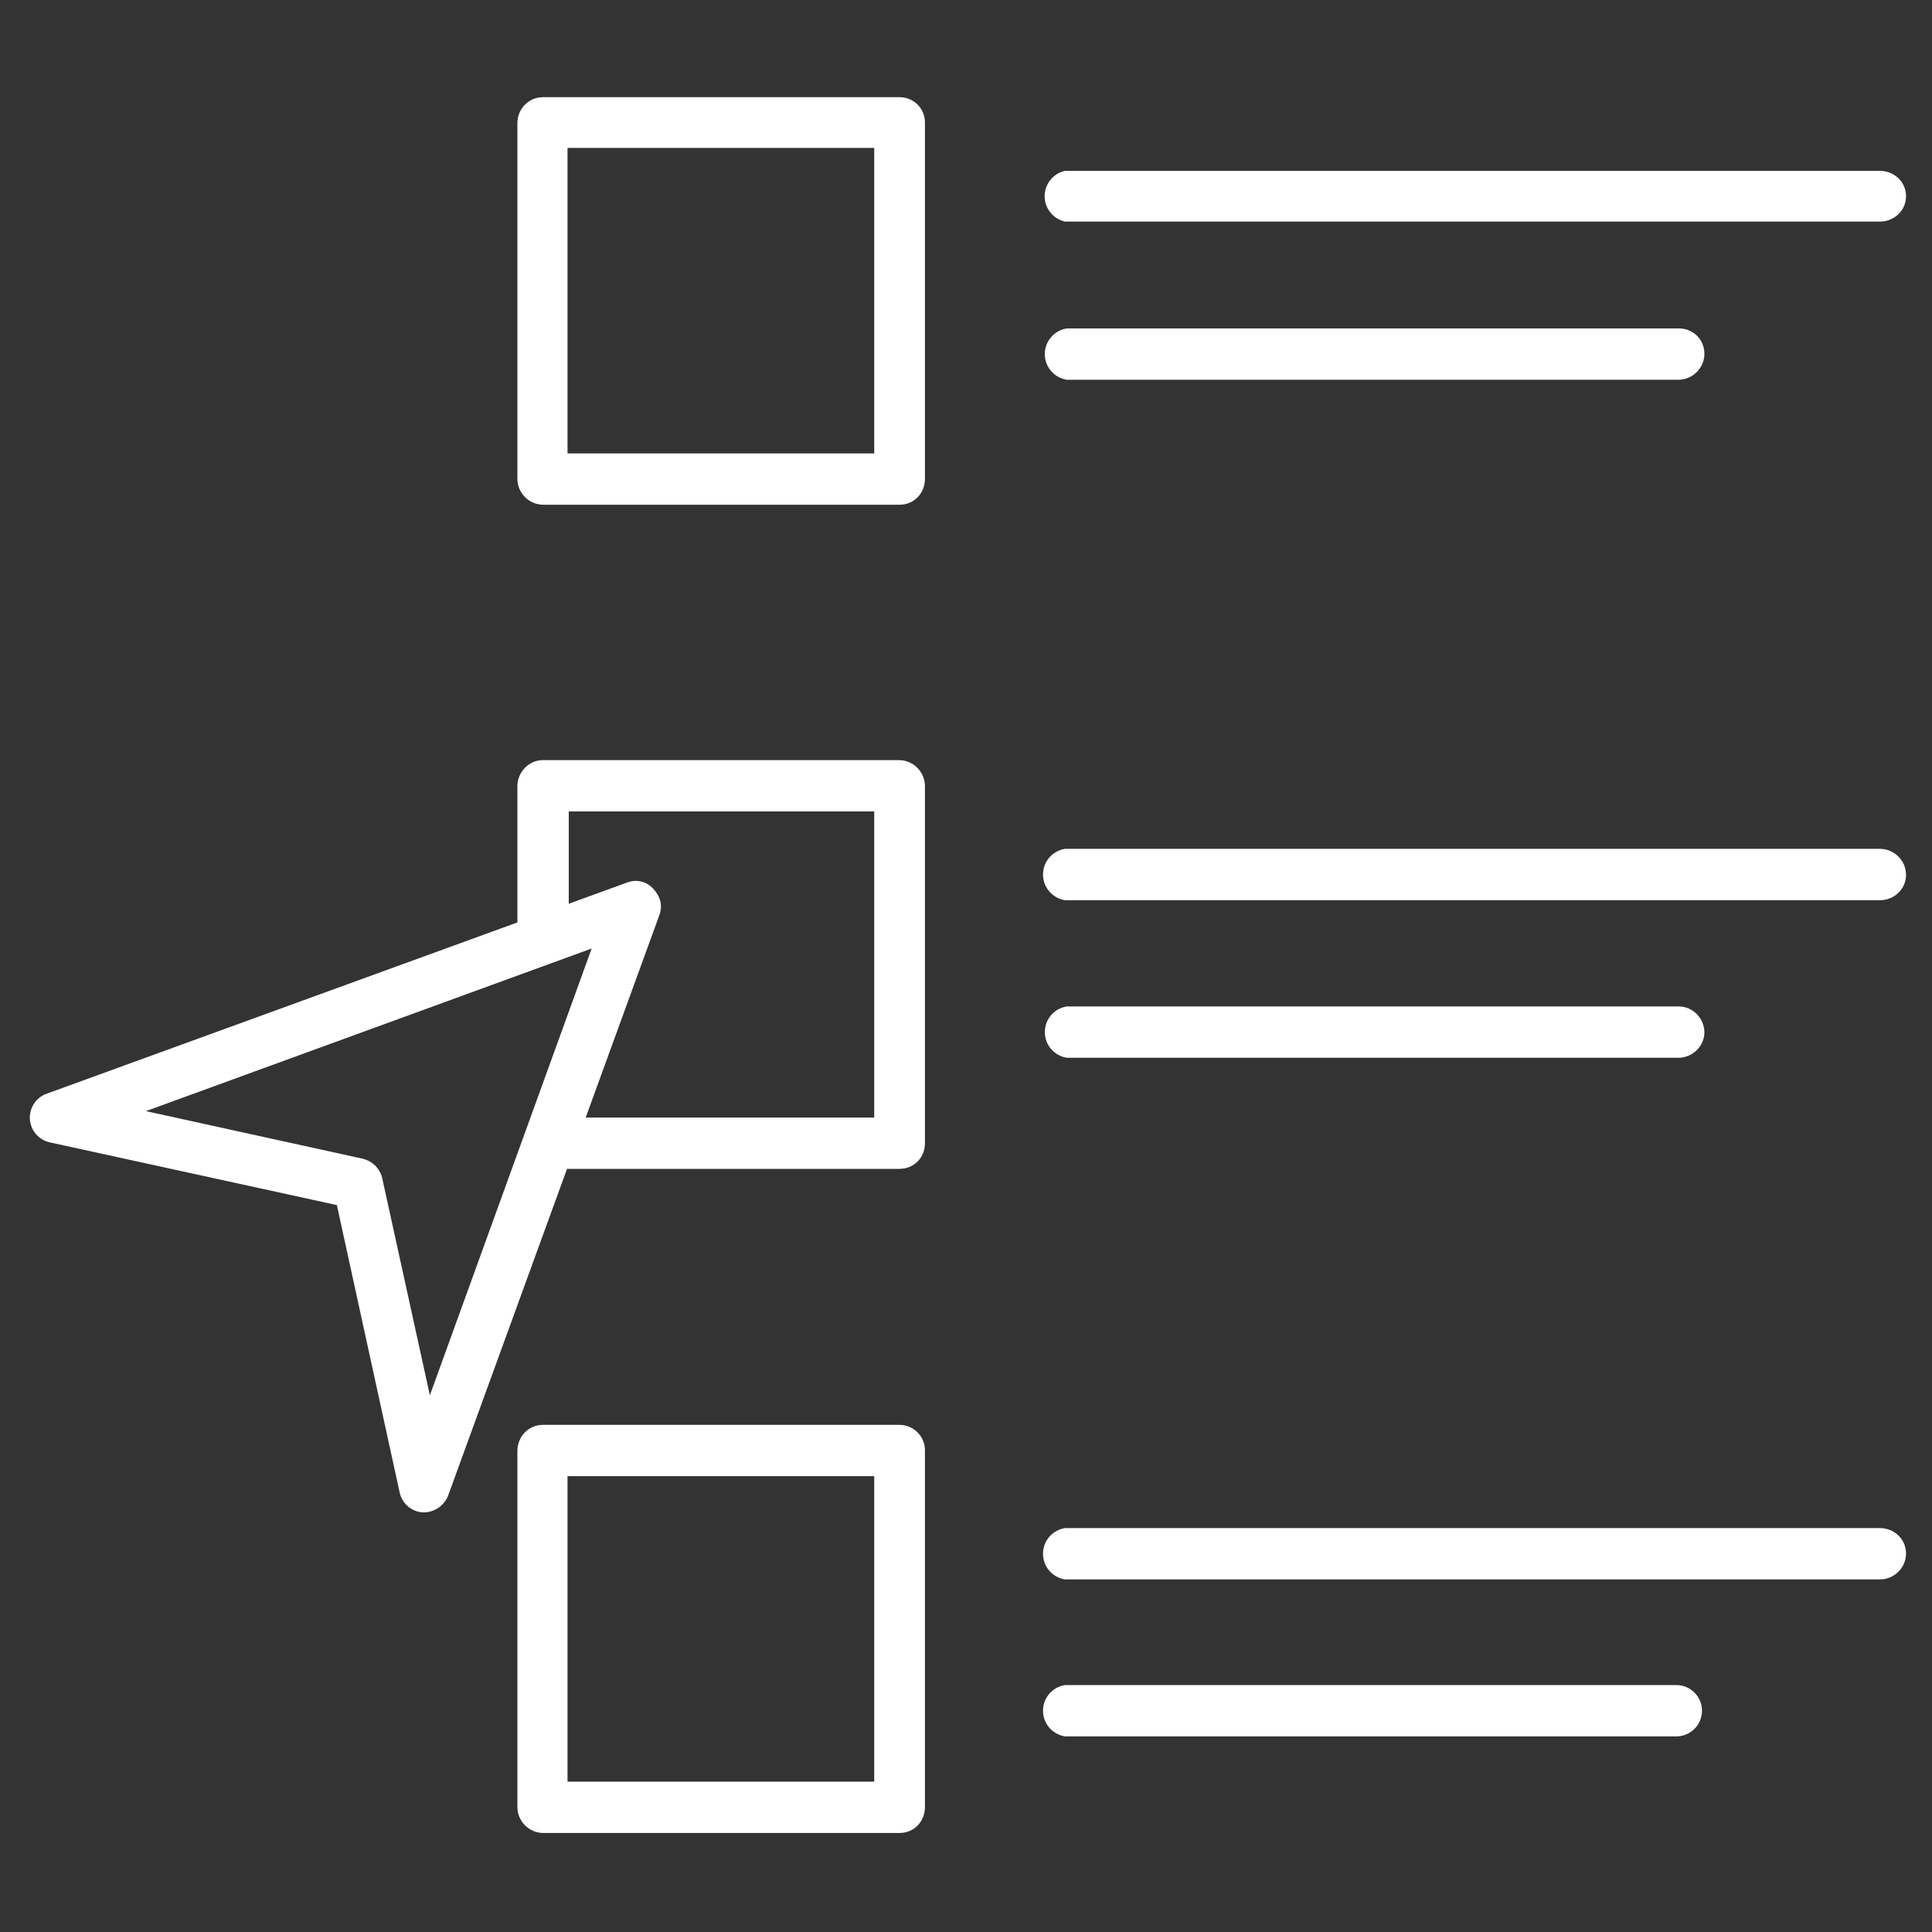 <svg width="36" height="36" viewBox="0 0 36 36" fill="none" xmlns="http://www.w3.org/2000/svg">
<rect x="0" y="0" width="36" height="36" fill="#333333" stroke="none"/>
<path d="M16.762 9.405H10.125C9.999 9.405 9.877 9.355 9.787 9.267C9.696 9.179 9.644 9.059 9.641 8.932V2.295C9.641 2.025 9.855 1.811 10.114 1.811H16.762C17.021 1.811 17.235 2.014 17.235 2.284V8.921C17.235 9.191 17.032 9.405 16.762 9.405ZM10.586 8.449H16.29V2.756H10.575V8.449H10.586Z" fill="white"/>
<path d="M16.762 21.78H10.406C10.292 21.762 10.188 21.704 10.113 21.617C10.037 21.529 9.996 21.417 9.996 21.302C9.996 21.186 10.037 21.074 10.113 20.987C10.188 20.899 10.292 20.841 10.406 20.824H16.29V15.12H10.598V17.482C10.58 17.596 10.522 17.701 10.434 17.776C10.347 17.851 10.235 17.892 10.119 17.892C10.004 17.892 9.892 17.851 9.804 17.776C9.717 17.701 9.659 17.596 9.641 17.482V14.647C9.641 14.389 9.855 14.164 10.114 14.164H16.751C17.021 14.164 17.235 14.389 17.235 14.647V21.307C17.235 21.566 17.032 21.78 16.762 21.78Z" fill="white"/>
<path d="M16.762 34.155H10.125C9.997 34.155 9.874 34.104 9.783 34.013C9.692 33.922 9.641 33.799 9.641 33.671V27.034C9.641 26.764 9.855 26.55 10.114 26.55H16.762C17.021 26.55 17.235 26.764 17.235 27.022V33.671C17.235 33.941 17.032 34.155 16.762 34.155ZM10.586 33.199H16.29V27.506H10.575V33.199H10.586ZM35.032 4.129H19.845C19.737 4.105 19.641 4.045 19.572 3.959C19.503 3.873 19.465 3.766 19.465 3.656C19.465 3.546 19.503 3.439 19.572 3.353C19.641 3.267 19.737 3.207 19.845 3.184H35.032C35.291 3.184 35.516 3.386 35.516 3.656C35.516 3.926 35.291 4.129 35.032 4.129ZM31.275 7.076H19.879C19.765 7.059 19.66 7.001 19.585 6.913C19.51 6.825 19.468 6.714 19.468 6.598C19.468 6.482 19.51 6.371 19.585 6.283C19.66 6.195 19.765 6.137 19.879 6.12H31.286C31.545 6.12 31.759 6.322 31.759 6.592C31.759 6.862 31.534 7.076 31.275 7.076Z" fill="white"/>
<path d="M35.032 16.774H19.845C19.731 16.756 19.627 16.698 19.551 16.61C19.476 16.523 19.435 16.411 19.435 16.296C19.435 16.18 19.476 16.068 19.551 15.98C19.627 15.893 19.731 15.835 19.845 15.817H35.032C35.291 15.817 35.516 16.031 35.516 16.301C35.516 16.571 35.291 16.774 35.032 16.774ZM31.275 19.71H19.879C19.765 19.692 19.66 19.634 19.585 19.547C19.51 19.459 19.469 19.347 19.469 19.232C19.469 19.116 19.51 19.005 19.585 18.917C19.66 18.829 19.765 18.771 19.879 18.754H31.286C31.545 18.754 31.759 18.979 31.759 19.237C31.759 19.496 31.534 19.71 31.275 19.71Z" fill="white"/>
<path d="M35.032 29.43H19.845C19.731 29.412 19.627 29.355 19.551 29.267C19.476 29.179 19.435 29.067 19.435 28.952C19.435 28.836 19.476 28.724 19.551 28.637C19.627 28.549 19.731 28.491 19.845 28.474H35.032C35.291 28.474 35.516 28.676 35.516 28.946C35.516 29.216 35.291 29.43 35.032 29.43ZM31.23 32.355H19.845C19.731 32.337 19.627 32.279 19.551 32.192C19.476 32.104 19.435 31.992 19.435 31.877C19.435 31.761 19.476 31.649 19.551 31.562C19.627 31.474 19.731 31.416 19.845 31.399H31.241C31.304 31.399 31.366 31.413 31.424 31.437C31.482 31.462 31.534 31.498 31.578 31.543C31.622 31.588 31.656 31.641 31.68 31.699C31.703 31.757 31.715 31.82 31.714 31.882C31.713 31.945 31.7 32.007 31.675 32.065C31.651 32.123 31.615 32.175 31.57 32.219C31.525 32.263 31.472 32.297 31.413 32.321C31.355 32.344 31.293 32.356 31.23 32.355ZM7.909 28.181H7.875C7.773 28.174 7.677 28.134 7.599 28.067C7.522 28 7.469 27.91 7.447 27.81L6.277 22.455L0.922 21.285C0.824 21.262 0.736 21.209 0.67 21.132C0.604 21.056 0.565 20.96 0.557 20.86C0.55 20.759 0.575 20.659 0.628 20.573C0.682 20.488 0.761 20.422 0.855 20.385L11.678 16.447C11.846 16.38 12.037 16.414 12.172 16.56C12.307 16.706 12.352 16.875 12.285 17.055L8.347 27.877C8.31 27.966 8.248 28.043 8.168 28.096C8.088 28.15 7.994 28.18 7.897 28.181H7.909ZM2.7 20.7L6.75 21.589C6.941 21.634 7.076 21.769 7.121 21.949L8.01 25.999L11.025 17.674L2.7 20.711V20.7Z" fill="white"/>
</svg>
